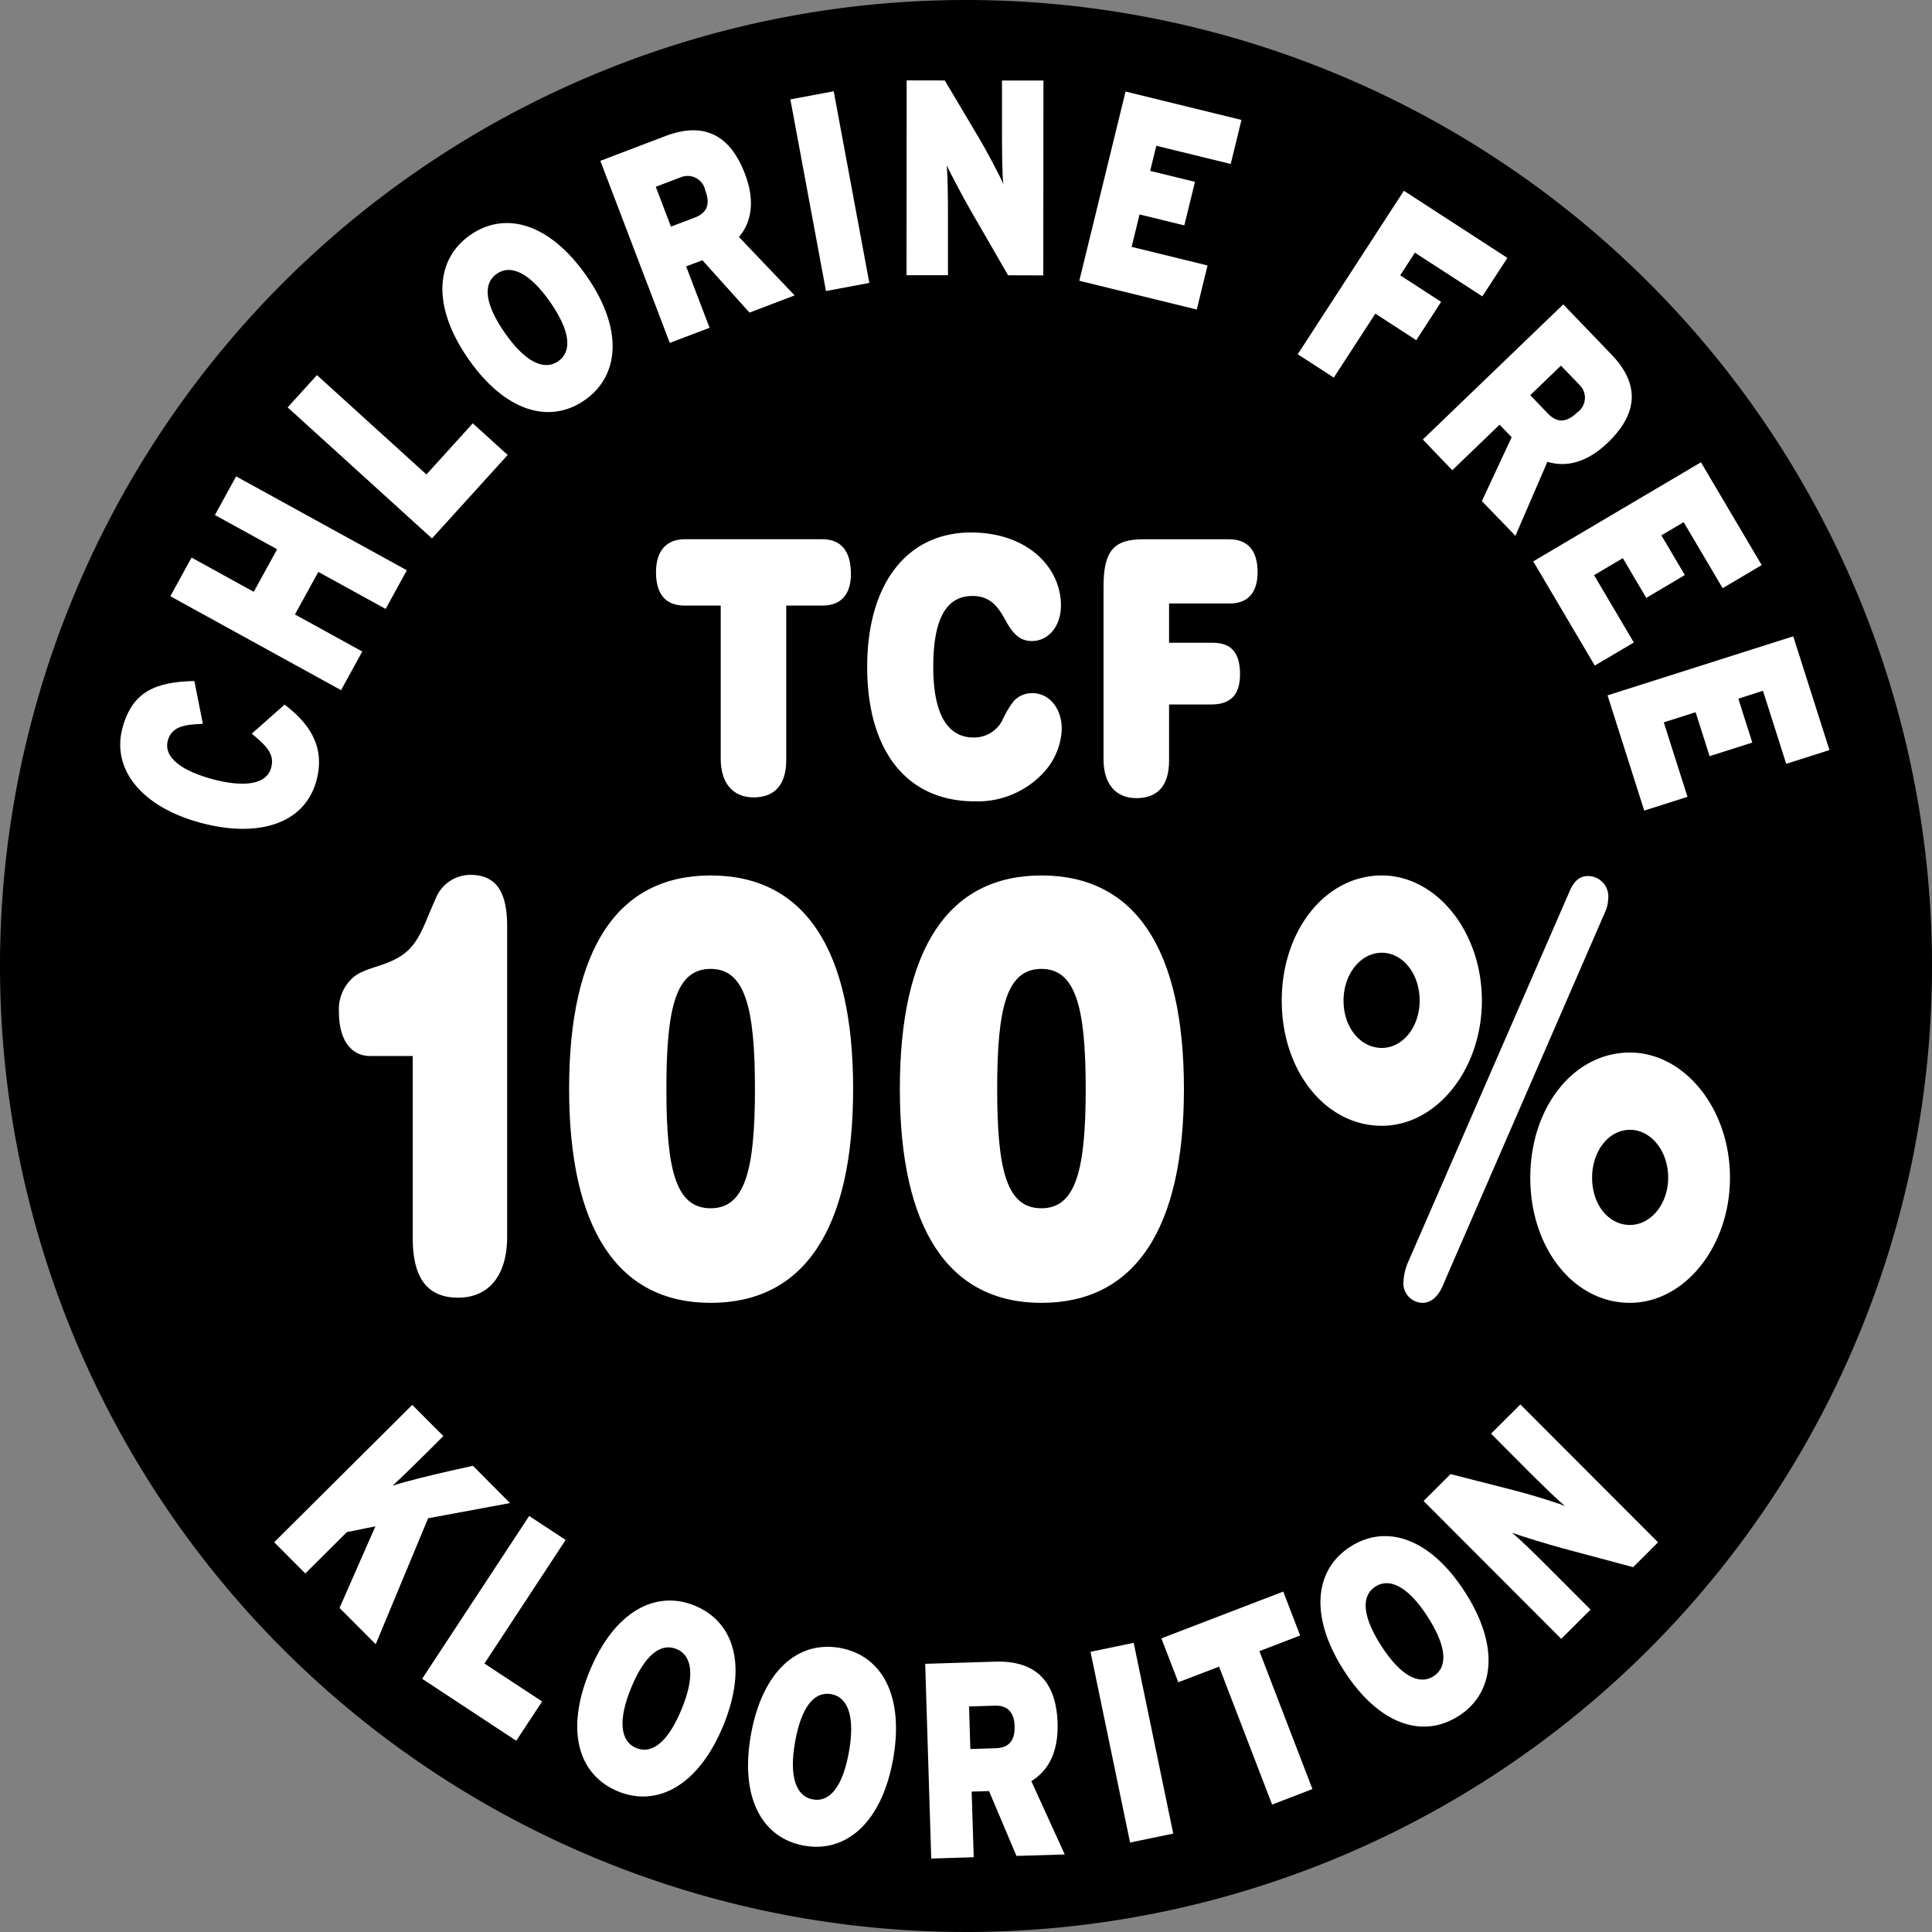 <svg xmlns="http://www.w3.org/2000/svg" xmlns:xlink="http://www.w3.org/1999/xlink" width="160" height="160" viewBox="0 0 160 160"><rect x="0" y="0" width="160" height="160" fill="#808080" stroke="none"/><defs><clipPath id="a"><rect width="160" height="160" fill="none"/></clipPath></defs><g clip-path="url(#a)"><path d="M160,80A80,80,0,1,1,79.989,0,80.007,80.007,0,0,1,160,80" fill="#000"/><path d="M91.4,77.883c0-1.79.847-2.759,2.4-2.759H105.17c1.575,0,2.373,1,2.373,2.879,0,1.673-.8,2.614-2.347,2.614h-3.009V93.425c0,2-.94,3.08-2.7,3.08-1.717,0-2.726-1.174-2.726-3.2V80.617H93.753c-1.548,0-2.349-.941-2.349-2.734" transform="translate(-37.074 -30.468)" fill="#fff"/><path d="M131.979,89.812a8.611,8.611,0,0,1,.94-1.616,2.057,2.057,0,0,1,1.573-.707c1.412,0,2.444,1.264,2.444,2.969a5.613,5.613,0,0,1-1.619,3.731,7.432,7.432,0,0,1-5.594,2.261c-5.638,0-8.9-4.2-8.9-11.131,0-6.906,3.313-11.134,8.6-11.134,4.627,0,7.446,2.849,7.446,6.052,0,1.7-1.032,2.937-2.4,2.937-1.032,0-1.6-.618-2.233-1.792-.682-1.263-1.385-1.939-2.7-1.939-2.186,0-3.242,1.939-3.242,5.877,0,3.846,1.151,5.843,3.335,5.843a2.628,2.628,0,0,0,2.349-1.35" transform="translate(-49.006 -30.087)" fill="#fff"/><path d="M159.18,93.482c0,2.027-.937,3.085-2.7,3.085-1.714,0-2.726-1.177-2.726-3.2V79.029c0-2.936.847-3.9,3.267-3.9h7.118c1.575,0,2.373.94,2.373,2.731,0,1.675-.8,2.585-2.3,2.585H159.18V83.7H162.8c1.529,0,2.256.819,2.256,2.611,0,1.7-.776,2.5-2.4,2.5H159.18Z" transform="translate(-62.363 -30.468)" fill="#fff"/><path d="M57.077,156.9c-2.519,0-3.741-1.623-3.741-4.92V136.889H49.82c-1.6,0-2.594-1.339-2.594-3.632a3.514,3.514,0,0,1,1.221-2.914c1.106-.906,3.053-.858,4.5-2.2,1.107-1.051,1.526-2.674,2.255-4.2a3.1,3.1,0,0,1,2.9-2.056c2.1,0,3.053,1.338,3.053,4.252v25.7c0,3.2-1.487,5.065-4.085,5.065" transform="translate(-19.155 -49.434)" fill="#fff"/><path d="M91.016,121.968c7.716,0,11.8,6.021,11.8,17.674s-4.087,17.721-11.8,17.721c-7.676,0-11.721-6.114-11.721-17.721,0-11.653,4.045-17.674,11.721-17.674m0,7.738c-2.863,0-3.666,3.152-3.666,9.935s.8,9.889,3.666,9.889c2.828,0,3.669-3.106,3.669-9.889s-.84-9.935-3.669-9.935" transform="translate(-32.163 -49.466)" fill="#fff"/><path d="M137.1,121.968c7.713,0,11.8,6.021,11.8,17.674s-4.088,17.721-11.8,17.721c-7.676,0-11.726-6.114-11.726-17.721,0-11.653,4.05-17.674,11.726-17.674m0,7.738c-2.863,0-3.666,3.152-3.666,9.935s.8,9.889,3.666,9.889c2.823,0,3.666-3.106,3.666-9.889s-.842-9.935-3.666-9.935" transform="translate(-50.852 -49.466)" fill="#fff"/><path d="M186.872,121.967c4.506,0,8.287,4.636,8.287,10.367,0,5.682-3.741,10.365-8.287,10.365-4.659,0-8.287-4.537-8.287-10.365s3.628-10.367,8.287-10.367m0,14.284c1.758,0,3.134-1.769,3.134-3.917,0-2.2-1.377-3.966-3.134-3.966s-3.17,1.769-3.17,3.966c0,2.246,1.416,3.917,3.17,3.917m15.622-13.135c.382-.767.8-1.1,1.488-1.1a1.692,1.692,0,0,1,1.641,1.863,3.089,3.089,0,0,1-.19.955L192.027,155.69c-.419,1.1-1.03,1.672-1.793,1.672a1.614,1.614,0,0,1-1.566-1.813,4.942,4.942,0,0,1,.306-1.387Zm4.924,13.517c4.506,0,8.287,4.631,8.287,10.363,0,5.685-3.743,10.365-8.287,10.365-4.658,0-8.25-4.537-8.25-10.365s3.591-10.363,8.25-10.363m0,14.279c1.756,0,3.17-1.765,3.17-3.916,0-2.2-1.414-3.964-3.17-3.964s-3.131,1.767-3.131,3.964c0,2.247,1.376,3.916,3.131,3.916" transform="translate(-72.436 -49.466)" fill="#fff"/><path d="M33.009,103.092c-.99,3.707-4.947,4.769-9.56,3.539-5.01-1.338-7.413-4.5-6.518-7.847.817-3.066,2.788-3.835,5.96-3.907l.7,3.546c-1.567.059-2.592.241-2.9,1.383-.386,1.443,1.25,2.547,3.722,3.206,2.384.637,4.44.535,4.838-.959.292-1.089-.319-1.746-1.609-2.815l2.719-2.407c1.824,1.386,3.436,3.306,2.647,6.261" transform="translate(-6.793 -38.479)" fill="#fff"/><path d="M41.563,77.342l-5.574-3.065L34.052,77.8l5.577,3.069-1.758,3.2L23.733,76.29l1.756-3.2,5.153,2.835L32.575,72.4l-5.151-2.835,1.756-3.2L43.318,74.14Z" transform="translate(-9.626 -26.913)" fill="#fff"/><path d="M52.031,65.784,40.079,54.933l2.426-2.674,9.067,8.229,3.838-4.235L58.3,58.874Z" transform="translate(-16.257 -21.195)" fill="#fff"/><path d="M73.425,45.736c-2.874,2.006-6.559,1-9.629-3.4s-2.726-8.273.153-10.278,6.559-1,9.629,3.4,2.724,8.275-.153,10.278M66.142,35.273c-1.181.823-.992,2.515.669,4.9s3.239,3.164,4.419,2.341.991-2.517-.667-4.9-3.24-3.168-4.42-2.342" transform="translate(-25.001 -12.599)" fill="#fff"/><path d="M96,33.25l-3.9-4.337-1.346.512,1.941,5.082L89.4,35.758l-5.75-15.075,5.392-2.054c2.825-1.075,5.216-.455,6.578,3.121.862,2.262.553,3.982-.487,5.243l4.606,4.834ZM90.255,22.065l-2.016.766,1.257,3.3,1.966-.745c1.086-.413,1.287-1.184.875-2.257a1.485,1.485,0,0,0-2.082-1.06" transform="translate(-33.931 -7.362)" fill="#fff"/><path d="M113.071,29.261l-2.949-15.872,3.59-.672,2.949,15.871Z" transform="translate(-44.667 -5.158)" fill="#fff"/><path d="M134.713,27.335l-3.077-5.329c-.574-.99-1.679-3.066-2.008-3.78.089.716.107,2.858.106,4.175l0,4.931-3.432,0,.012-16.137,3.156.006,2.837,4.772c.593.994,1.734,3.137,2.012,3.806-.093-.715-.111-2.857-.11-4.172l0-4.4,3.432,0-.012,16.137Z" transform="translate(-51.228 -4.538)" fill="#fff"/><path d="M150.38,28.423l3.829-15.672,9.6,2.353-.89,3.646-6.161-1.507-.51,2.081,3.711.907-.882,3.606-3.709-.907-.655,2.687L161,27.155l-.892,3.651Z" transform="translate(-60.996 -5.171)" fill="#fff"/><path d="M190.515,31.7,189.3,33.574l3.386,2.2-2.058,3.174-3.389-2.2-3.44,5.3-2.987-1.937,8.79-13.538,8.574,5.562L196.1,35.32Z" transform="translate(-73.339 -10.775)" fill="#fff"/><path d="M203.132,58.7l2.464-5.287L204.6,52.37l-3.92,3.773L198.24,53.6l11.631-11.191,4,4.161c2.1,2.181,2.457,4.623-.3,7.276-1.742,1.68-3.449,2.067-5.015,1.6l-2.648,6.13Zm8.047-9.663-1.5-1.554-2.542,2.445,1.457,1.517c.806.836,1.59.723,2.42-.078a1.485,1.485,0,0,0,.161-2.33" transform="translate(-80.408 -17.201)" fill="#fff"/><path d="M213.626,72.606,227.514,64.4l5.031,8.515-3.233,1.912-3.23-5.466-1.844,1.091,1.942,3.288-3.194,1.891-1.942-3.29-2.381,1.408,3.294,5.578-3.236,1.909Z" transform="translate(-86.649 -26.117)" fill="#fff"/><path d="M223.978,93.54l15.378-4.889,3,9.421-3.582,1.138-1.924-6.047-2.041.651,1.157,3.637-3.535,1.125-1.159-3.639-2.636.839,1.963,6.169-3.583,1.138Z" transform="translate(-90.848 -35.954)" fill="#fff"/><path d="M43.613,212.538l2.969-6.753-2.36.473-3.445,3.428L38.2,207.1l11.435-11.376,2.576,2.585-1.341,1.334c-.962.959-2,1.972-2.863,2.773,1.129-.367,3.245-.884,4.762-1.226l1.89-.422,3.071,3.088-6.78,1.257-4.341,10.433Z" transform="translate(-15.494 -79.378)" fill="#fff"/><path d="M58.818,224.683,67.681,211.2l3.02,1.987-6.726,10.234,4.778,3.141-2.142,3.255Z" transform="translate(-23.857 -85.654)" fill="#fff"/><path d="M83.8,238.79c-3.244-1.336-4.4-4.972-2.356-9.942s5.479-6.77,8.719-5.437,4.4,4.971,2.354,9.941-5.475,6.77-8.717,5.438M88.647,227c-1.333-.544-2.651.53-3.757,3.216s-.906,4.435.421,4.984,2.652-.531,3.759-3.216.908-4.439-.424-4.984" transform="translate(-32.621 -90.436)" fill="#fff"/><path d="M108.866,245.9c-3.447-.615-5.349-3.927-4.4-9.214s3.916-7.781,7.363-7.162,5.349,3.927,4.407,9.211-3.917,7.781-7.365,7.166m2.239-12.55c-1.416-.251-2.477,1.081-2.989,3.94s.055,4.528,1.469,4.782,2.477-1.079,2.989-3.94-.052-4.528-1.469-4.782" transform="translate(-42.273 -93.051)" fill="#fff"/><path d="M136.464,247.585l-2.272-5.371-1.438.045.17,5.435-3.518.109-.5-16.126,5.77-.18c3.022-.1,5.073,1.27,5.194,5.094.073,2.422-.78,3.946-2.175,4.8l2.768,6.073Zm-1.771-12.443-2.155.066.106,3.525,2.1-.067c1.163-.035,1.6-.694,1.566-1.845-.031-1.018-.492-1.715-1.619-1.679" transform="translate(-52.285 -93.886)" fill="#fff"/><rect width="3.652" height="16.136" transform="matrix(0.979, -0.203, 0.203, 0.979, 90.312, 136.794)" fill="#fff"/><path d="M169.936,226.668l4.391,11.423-3.339,1.285-4.394-11.425-3.375,1.294-1.4-3.635,10.091-3.875,1.4,3.637Z" transform="translate(-65.637 -89.928)" fill="#fff"/><path d="M195.412,228.908c-2.946,1.893-6.592.751-9.493-3.769s-2.417-8.364.534-10.257,6.595-.749,9.5,3.771,2.416,8.365-.536,10.256m-6.886-10.725c-1.211.775-1.085,2.473.485,4.917s3.119,3.287,4.328,2.512,1.085-2.475-.485-4.92-3.117-3.284-4.328-2.508" transform="translate(-74.622 -86.794)" fill="#fff"/><path d="M215.705,209.143l-5.94-1.591c-1.107-.3-3.352-.985-4.094-1.26.571.442,2.1,1.947,3.024,2.876l3.485,3.49-2.429,2.422-11.4-11.418,2.232-2.226,5.378,1.373c1.12.284,3.443.994,4.111,1.271-.571-.441-2.1-1.946-3.026-2.872l-3.108-3.12,2.429-2.42,11.4,11.418Z" transform="translate(-80.456 -79.357)" fill="#fff"/></g></svg>